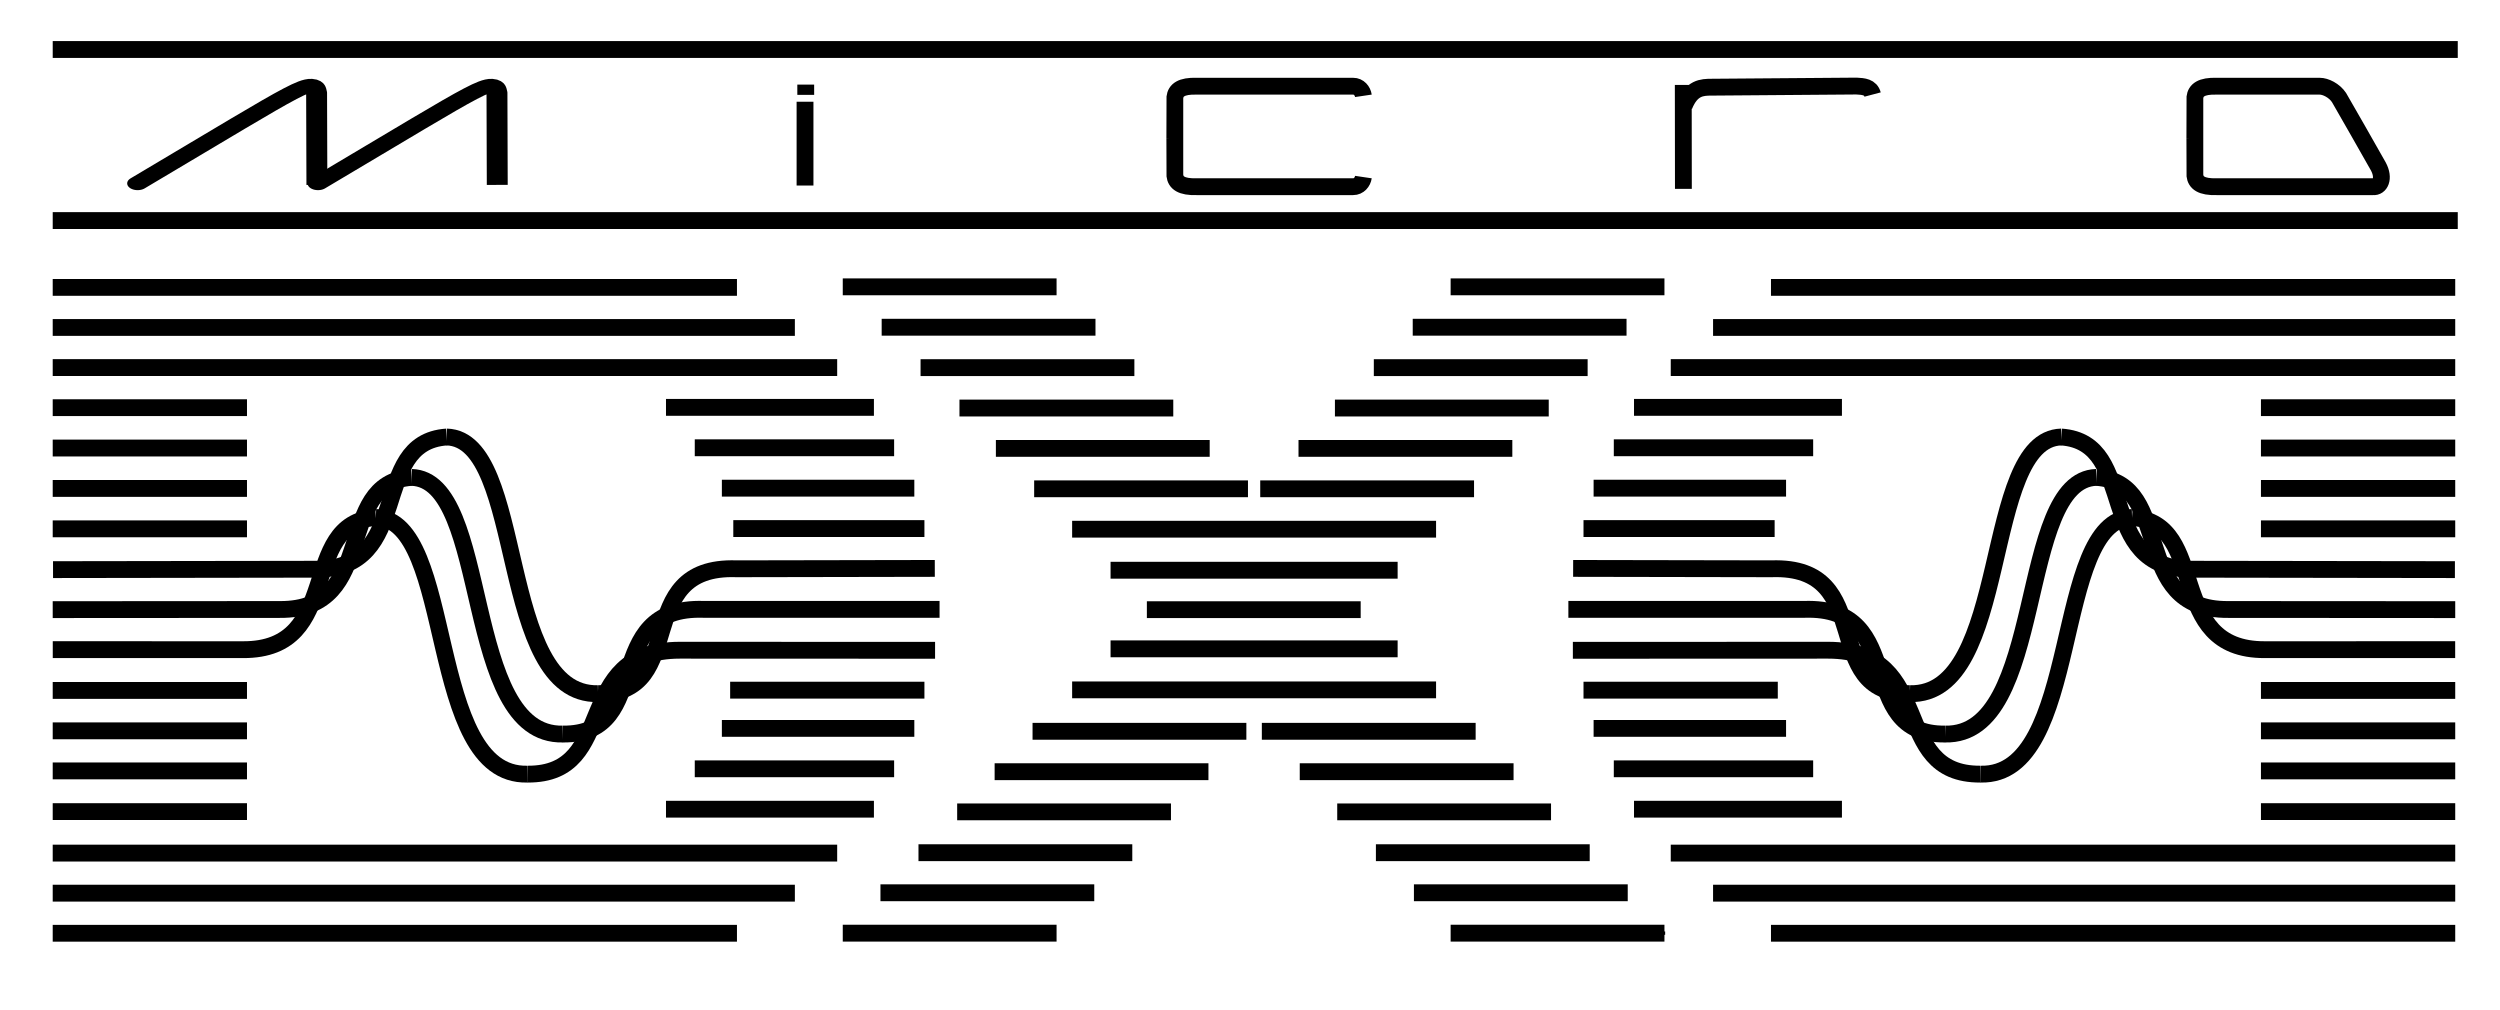 <?xml version="1.0" encoding="UTF-8" standalone="no"?>
<!-- Created with Inkscape (http://www.inkscape.org/) -->

<svg
   xmlns:dc="http://purl.org/dc/elements/1.1/"
   xmlns:cc="http://creativecommons.org/ns#"
   xmlns:rdf="http://www.w3.org/1999/02/22-rdf-syntax-ns#"
   xmlns:svg="http://www.w3.org/2000/svg"
   xmlns="http://www.w3.org/2000/svg"
   xmlns:sodipodi="http://sodipodi.sourceforge.net/DTD/sodipodi-0.dtd"
   xmlns:inkscape="http://www.inkscape.org/namespaces/inkscape"
   width="297mm"
   height="120mm"
   viewBox="0 0 297 120"
   version="1.1"
   id="svg8"
   sodipodi:docname="MicroDexed logo 2mm.svg"
   inkscape:version="0.92.4 (5da689c313, 2019-01-14)">
  <defs
     id="defs2" />
  <sodipodi:namedview
     id="base"
     pagecolor="#ffffff"
     bordercolor="#666666"
     borderopacity="1.0"
     inkscape:pageopacity="0.0"
     inkscape:pageshadow="2"
     inkscape:zoom="0.5"
     inkscape:cx="744.81626"
     inkscape:cy="-47.989683"
     inkscape:document-units="mm"
     inkscape:current-layer="layer1"
     showgrid="false"
     inkscape:window-width="1280"
     inkscape:window-height="962"
     inkscape:window-x="-8"
     inkscape:window-y="-8"
     inkscape:window-maximized="1" />
  <g
     inkscape:label="Calque 1"
     inkscape:groupmode="layer"
     id="layer1"
     transform="translate(0,-177)">
    <path
       style="fill:none;stroke:#000000;stroke-width:2;stroke-linecap:butt;stroke-linejoin:round;stroke-opacity:1;stroke-miterlimit:4;stroke-dasharray:none"
       d="m 6.262,225.429 c 23.08,0 23.08,0 23.08,0"
       id="path3743-2-6"
       inkscape:connector-curvature="0" />
    <path
       style="fill:none;stroke:#000000;stroke-width:2;stroke-linecap:butt;stroke-linejoin:round;stroke-opacity:1;stroke-miterlimit:4;stroke-dasharray:none"
       d="m 6.262,230.228 c 23.08,0 23.08,0 23.08,0"
       id="path3743-52"
       inkscape:connector-curvature="0" />
    <path
       style="fill:none;stroke:#000000;stroke-width:2;stroke-linecap:butt;stroke-linejoin:round;stroke-opacity:1;stroke-miterlimit:4;stroke-dasharray:none"
       d="m 6.262,235.027 c 23.08,0 23.08,0 23.08,0"
       id="path3743-2-0"
       inkscape:connector-curvature="0" />
    <path
       style="fill:none;stroke:#000000;stroke-width:2;stroke-linecap:butt;stroke-linejoin:round;stroke-opacity:1;stroke-miterlimit:4;stroke-dasharray:none"
       d="m 6.262,239.826 c 23.08,0 23.08,0 23.08,0"
       id="path3743-1"
       inkscape:connector-curvature="0" />
    <path
       style="fill:none;stroke:#000000;stroke-width:2;stroke-linecap:butt;stroke-linejoin:round;stroke-opacity:1;stroke-miterlimit:4;stroke-dasharray:none"
       d="m 6.3,244.672 31.143,-0.047 c 11.875,0.084 6.259,-15.065 15.625,-15.708"
       id="path3743-2-06"
       inkscape:connector-curvature="0"
       sodipodi:nodetypes="ccc" />
    <path
       style="fill:none;stroke:#000000;stroke-width:2;stroke-linecap:butt;stroke-linejoin:round;stroke-opacity:1;stroke-miterlimit:4;stroke-dasharray:none"
       d="m 6.262,249.424 26.97,-0.017 c 11.908,0.101 6.292,-15.048 15.658,-15.692"
       id="path3743-5-0"
       inkscape:connector-curvature="0"
       sodipodi:nodetypes="ccc" />
    <path
       style="fill:none;stroke:#000000;stroke-width:2;stroke-linecap:butt;stroke-linejoin:round;stroke-opacity:1;stroke-miterlimit:4;stroke-dasharray:none"
       d="m 6.268,254.176 22.568,0.005 c 12.07,0.089 6.455,-15.059 15.821,-15.703"
       id="path3743-2-6-0"
       inkscape:connector-curvature="0"
       sodipodi:nodetypes="ccc" />
    <path
       style="fill:none;stroke:#000000;stroke-width:2;stroke-linecap:butt;stroke-linejoin:round;stroke-opacity:1;stroke-miterlimit:4;stroke-dasharray:none"
       d="m 6.262,259.022 c 23.08,0 23.08,0 23.08,0"
       id="path3743-52-8"
       inkscape:connector-curvature="0" />
    <path
       style="fill:none;stroke:#000000;stroke-width:2;stroke-linecap:butt;stroke-linejoin:round;stroke-opacity:1;stroke-miterlimit:4;stroke-dasharray:none"
       d="m 6.262,263.821 c 23.08,0 23.08,0 23.08,0"
       id="path3743-2-0-6"
       inkscape:connector-curvature="0" />
    <path
       style="fill:none;stroke:#000000;stroke-width:2;stroke-linecap:butt;stroke-linejoin:round;stroke-opacity:1;stroke-miterlimit:4;stroke-dasharray:none"
       d="m 6.262,273.419 c 23.08,0 23.08,0 23.08,0"
       id="path3743-2-8"
       inkscape:connector-curvature="0" />
    <path
       style="fill:none;stroke:#000000;stroke-width:2;stroke-linecap:butt;stroke-linejoin:round;stroke-opacity:1;stroke-miterlimit:4;stroke-dasharray:none"
       d="m 79.12,225.397 c 24.702,0 24.702,0 24.702,0"
       id="path3743-2-6-02"
       inkscape:connector-curvature="0" />
    <path
       style="fill:none;stroke:#000000;stroke-width:2;stroke-linecap:butt;stroke-linejoin:round;stroke-opacity:1;stroke-miterlimit:4;stroke-dasharray:none"
       d="m 82.538,230.196 c 23.684,0 23.684,0 23.684,0"
       id="path3743-52-88"
       inkscape:connector-curvature="0" />
    <path
       style="fill:none;stroke:#000000;stroke-width:2;stroke-linecap:butt;stroke-linejoin:round;stroke-opacity:1;stroke-miterlimit:4;stroke-dasharray:none"
       d="m 85.758,234.995 c 22.864,0 22.864,0 22.864,0"
       id="path3743-2-0-3"
       inkscape:connector-curvature="0" />
    <path
       style="fill:none;stroke:#000000;stroke-width:2;stroke-linecap:butt;stroke-linejoin:round;stroke-opacity:1;stroke-miterlimit:4;stroke-dasharray:none"
       d="m 87.115,239.794 c 22.706,0 22.706,0 22.706,0"
       id="path3743-1-5"
       inkscape:connector-curvature="0" />
    <path
       style="fill:none;stroke:#000000;stroke-width:2;stroke-linecap:butt;stroke-linejoin:round;stroke-opacity:1;stroke-miterlimit:4;stroke-dasharray:none"
       d="m 86.741,258.99 c 23.08,0 23.08,0 23.08,0"
       id="path3743-52-8-5"
       inkscape:connector-curvature="0" />
    <path
       style="fill:none;stroke:#000000;stroke-width:2;stroke-linecap:butt;stroke-linejoin:round;stroke-opacity:1;stroke-miterlimit:4;stroke-dasharray:none"
       d="m 100.12,211.075 c 25.401,0 25.401,0 25.401,0"
       id="path3743-8"
       inkscape:connector-curvature="0" />
    <path
       style="fill:none;stroke:#000000;stroke-width:2;stroke-linecap:butt;stroke-linejoin:round;stroke-opacity:1;stroke-miterlimit:4;stroke-dasharray:none"
       d="m 104.742,215.874 c 25.401,0 25.401,0 25.401,0"
       id="path3743-2-63"
       inkscape:connector-curvature="0" />
    <path
       style="fill:none;stroke:#000000;stroke-width:2;stroke-linecap:butt;stroke-linejoin:round;stroke-opacity:1;stroke-miterlimit:4;stroke-dasharray:none"
       d="m 109.363,220.673 c 25.401,0 25.401,0 25.401,0"
       id="path3743-5-9"
       inkscape:connector-curvature="0" />
    <path
       style="fill:none;stroke:#000000;stroke-width:2;stroke-linecap:butt;stroke-linejoin:round;stroke-opacity:1;stroke-miterlimit:4;stroke-dasharray:none"
       d="m 113.984,225.472 c 25.401,0 25.401,0 25.401,0"
       id="path3743-2-6-7"
       inkscape:connector-curvature="0" />
    <path
       style="fill:none;stroke:#000000;stroke-width:2;stroke-linecap:butt;stroke-linejoin:round;stroke-opacity:1;stroke-miterlimit:4;stroke-dasharray:none"
       d="m 118.311,230.271 c 25.401,0 25.401,0 25.401,0"
       id="path3743-52-5"
       inkscape:connector-curvature="0" />
    <path
       style="fill:none;stroke:#000000;stroke-width:2;stroke-linecap:butt;stroke-linejoin:round;stroke-opacity:1;stroke-miterlimit:4;stroke-dasharray:none"
       d="m 122.858,235.07 c 25.401,0 25.401,0 25.401,0"
       id="path3743-2-0-9"
       inkscape:connector-curvature="0" />
    <path
       style="fill:none;stroke:#000000;stroke-width:2;stroke-linecap:butt;stroke-linejoin:round;stroke-opacity:1;stroke-miterlimit:4;stroke-dasharray:none"
       d="m 131.935,244.742 c 34.104,0 34.104,0 34.104,0"
       id="path3743-2-06-5"
       inkscape:connector-curvature="0" />
    <path
       style="fill:none;stroke:#000000;stroke-width:2;stroke-linecap:butt;stroke-linejoin:round;stroke-opacity:1;stroke-miterlimit:4;stroke-dasharray:none"
       d="m 136.248,249.43 c 25.401,0 25.401,0 25.401,0"
       id="path3743-5-0-2"
       inkscape:connector-curvature="0" />
    <path
       style="fill:none;stroke:#000000;stroke-width:2;stroke-linecap:butt;stroke-linejoin:round;stroke-opacity:1;stroke-miterlimit:4;stroke-dasharray:none"
       d="m 197.736,287.859 c -25.401,0 -25.401,0 -25.401,0"
       id="path3743-8-3"
       inkscape:connector-curvature="0" />
    <path
       style="fill:none;stroke:#000000;stroke-width:2;stroke-linecap:butt;stroke-linejoin:round;stroke-opacity:1;stroke-miterlimit:4;stroke-dasharray:none"
       d="m 193.375,283.06 c -25.401,0 -25.401,0 -25.401,0"
       id="path3743-2-63-1"
       inkscape:connector-curvature="0" />
    <path
       style="fill:none;stroke:#000000;stroke-width:2;stroke-linecap:butt;stroke-linejoin:round;stroke-opacity:1;stroke-miterlimit:4;stroke-dasharray:none"
       d="m 188.858,278.3 c -25.401,0 -25.401,0 -25.401,0"
       id="path3743-5-9-2"
       inkscape:connector-curvature="0" />
    <path
       style="fill:none;stroke:#000000;stroke-width:2;stroke-linecap:butt;stroke-linejoin:round;stroke-opacity:1;stroke-miterlimit:4;stroke-dasharray:none"
       d="m 184.263,273.449 c -25.401,0 -25.401,0 -25.401,0"
       id="path3743-2-6-7-2"
       inkscape:connector-curvature="0" />
    <path
       style="fill:none;stroke:#000000;stroke-width:2;stroke-linecap:butt;stroke-linejoin:round;stroke-opacity:1;stroke-miterlimit:4;stroke-dasharray:none"
       d="m 179.811,268.676 c -25.401,0 -25.401,0 -25.401,0"
       id="path3743-52-5-9"
       inkscape:connector-curvature="0" />
    <path
       style="fill:none;stroke:#000000;stroke-width:2;stroke-linecap:butt;stroke-linejoin:round;stroke-opacity:1;stroke-miterlimit:4;stroke-dasharray:none"
       d="m 175.307,263.877 c -25.401,0 -25.401,0 -25.401,0"
       id="path3743-2-0-9-4"
       inkscape:connector-curvature="0" />
    <path
       inkscape:connector-curvature="0"
       id="path80"
       d="m 6.263,203.202 c 285.719,0 285.719,0 285.719,0"
       style="fill:none;stroke:#000000;stroke-width:2;stroke-linecap:butt;stroke-linejoin:round;stroke-opacity:1;stroke-miterlimit:4;stroke-dasharray:none" />
    <path
       style="fill:none;stroke:#000000;stroke-width:2;stroke-linecap:butt;stroke-linejoin:round;stroke-opacity:1;stroke-miterlimit:4;stroke-dasharray:none"
       d="m 199.987,199.435 -0.015,-12.346 v 0"
       id="path363"
       inkscape:connector-curvature="0"
       sodipodi:nodetypes="ccc" />
    <path
       style="fill:none;stroke:#000000;stroke-width:2;stroke-linecap:butt;stroke-linejoin:round;stroke-opacity:1;stroke-miterlimit:4;stroke-dasharray:none"
       d="m 200.079,189.574 c 0.875,-2.157 2.085,-2.218 3.304,-2.217 l 17.161,-0.134 v 0 c 0.843,0.045 1.679,0.101 1.919,1.008"
       id="path365"
       inkscape:connector-curvature="0"
       sodipodi:nodetypes="ccccc" />
    <path
       style="fill:none;stroke:#000000;stroke-width:2;stroke-linecap:butt;stroke-linejoin:round;stroke-opacity:1;stroke-miterlimit:4;stroke-dasharray:none"
       d="m 6.263,182.882 c 285.719,0 285.719,0 285.719,0"
       id="path373"
       inkscape:connector-curvature="0" />
    <g
       id="g2556"
       transform="translate(0.529)"
       style="stroke-linejoin:round;stroke-width:2;stroke-miterlimit:4;stroke-dasharray:none">
      <path
         sodipodi:nodetypes="cc"
         inkscape:connector-curvature="0"
         id="path4317-1-2"
         d="m 70.517,259.406 c -12.059,0.297 -8.465,-30.224 -17.978,-30.49"
         style="fill:none;stroke:#000000;stroke-width:2;stroke-linecap:butt;stroke-linejoin:round;stroke-opacity:1;stroke-miterlimit:4;stroke-dasharray:none" />
      <path
         style="fill:none;stroke:#000000;stroke-width:2;stroke-linecap:butt;stroke-linejoin:round;stroke-opacity:1;stroke-miterlimit:4;stroke-dasharray:none"
         d="m 70.517,259.406 c 11.032,0.109 3.698,-15.283 16.459,-14.835 l 23.549,-0.044"
         id="path2529"
         inkscape:connector-curvature="0"
         sodipodi:nodetypes="ccc" />
    </g>
    <g
       id="g2564"
       transform="translate(-3.649,4.799)"
       style="stroke-linejoin:round;stroke-width:2;stroke-miterlimit:4;stroke-dasharray:none">
      <path
         style="fill:none;stroke:#000000;stroke-width:2;stroke-linecap:butt;stroke-linejoin:round;stroke-opacity:1;stroke-miterlimit:4;stroke-dasharray:none"
         d="m 70.517,259.406 c -12.059,0.297 -8.465,-30.224 -17.978,-30.49"
         id="path2558"
         inkscape:connector-curvature="0"
         sodipodi:nodetypes="cc" />
      <path
         sodipodi:nodetypes="ccc"
         inkscape:connector-curvature="0"
         id="path2560"
         d="m 70.517,259.406 c 11.032,0.109 4.161,-15.25 16.756,-14.812 l 27.996,-0.001"
         style="fill:none;stroke:#000000;stroke-width:2;stroke-linecap:butt;stroke-linejoin:round;stroke-opacity:1;stroke-miterlimit:4;stroke-dasharray:none" />
    </g>
    <g
       transform="translate(-7.882,9.561)"
       id="g2572"
       style="stroke-linejoin:round;stroke-width:2;stroke-miterlimit:4;stroke-dasharray:none">
      <path
         sodipodi:nodetypes="cc"
         inkscape:connector-curvature="0"
         id="path2566"
         d="m 70.517,259.406 c -12.059,0.297 -8.465,-30.224 -17.978,-30.49"
         style="fill:none;stroke:#000000;stroke-width:2;stroke-linecap:butt;stroke-linejoin:round;stroke-opacity:1;stroke-miterlimit:4;stroke-dasharray:none" />
      <path
         style="fill:none;stroke:#000000;stroke-width:2;stroke-linecap:butt;stroke-linejoin:round;stroke-opacity:1;stroke-miterlimit:4;stroke-dasharray:none"
         d="m 70.517,259.406 c 11.032,0.109 5.12,-14.721 18.138,-14.722 l 30.314,0.012"
         id="path2568"
         inkscape:connector-curvature="0"
         sodipodi:nodetypes="ccc" />
    </g>
    <path
       inkscape:connector-curvature="0"
       id="path263"
       d="M 6.262,211.142 H 87.551"
       style="fill:none;stroke:#000000;stroke-width:2;stroke-linecap:butt;stroke-linejoin:round;stroke-opacity:1;stroke-miterlimit:4;stroke-dasharray:none"
       sodipodi:nodetypes="cc" />
    <g
       id="g274"
       transform="matrix(2.317,0,0,1.501,-25.695,-148.91)"
       style="stroke-linejoin:round;stroke-width:1.072;stroke-miterlimit:4;stroke-dasharray:none">
      <path
         sodipodi:nodetypes="cccc"
         inkscape:connector-curvature="0"
         id="path334"
         d="m 18.22,231.574 c -0.175,0.163 0,0 0,0 8.674,-7.946 8.943,-8.424 9.103,-7.104 0.005,2.383 0.01,4.91 0.015,7.293"
         style="fill:none;stroke:#000000;stroke-width:1.072;stroke-linecap:butt;stroke-linejoin:round;stroke-opacity:1;stroke-miterlimit:4;stroke-dasharray:none" />
    </g>
    <path
       sodipodi:nodetypes="ccc"
       inkscape:connector-curvature="0"
       id="path297"
       d="m 95.721,187.052 v 0 l 0.002,1.219"
       style="fill:none;stroke:#000000;stroke-width:2;stroke-linecap:butt;stroke-linejoin:round;stroke-opacity:1;stroke-miterlimit:4;stroke-dasharray:none"
       inkscape:transform-center-x="-0.18547473"
       inkscape:transform-center-y="-0.09408752" />
    <g
       transform="matrix(2.317,0,0,1.501,-4.268,-148.91)"
       id="g305"
       style="stroke-linejoin:round;stroke-width:1.072;stroke-miterlimit:4;stroke-dasharray:none">
      <path
         style="fill:none;stroke:#000000;stroke-width:1.072;stroke-linecap:butt;stroke-linejoin:round;stroke-opacity:1;stroke-miterlimit:4;stroke-dasharray:none"
         d="m 18.22,231.574 c -0.175,0.163 0,0 0,0 8.674,-7.946 8.943,-8.424 9.103,-7.104 0.005,2.383 0.01,4.91 0.015,7.293"
         id="path303"
         inkscape:connector-curvature="0"
         sodipodi:nodetypes="cccc" />
    </g>
    <path
       inkscape:transform-center-y="-0.76851075"
       inkscape:transform-center-x="-0.027608918"
       style="fill:none;stroke:#000000;stroke-width:2;stroke-linecap:butt;stroke-linejoin:round;stroke-opacity:1;stroke-miterlimit:4;stroke-dasharray:none"
       d="m 95.637,189.088 v 0 l 3.47e-4,9.956"
       id="path307"
       inkscape:connector-curvature="0"
       sodipodi:nodetypes="ccc" />
    <path
       inkscape:connector-curvature="0"
       id="path311"
       d="m 161.972,198.037 c -0.086,0.582 -0.539,1.146 -1.221,1.141 l -18.599,9.2e-4 c -1.812,0.052 -2.479,-0.473 -2.576,-1.329 -0.006,-0.051 -0.008,-4.428 -0.008,-4.428 m 0,0 c 0,0 0.002,-4.801 0.008,-4.852 0.097,-0.856 0.764,-1.382 2.576,-1.329 l 18.599,9.2e-4 c 0.682,-0.005 1.135,0.559 1.221,1.141"
       style="fill:none;stroke:#000000;stroke-width:2;stroke-linecap:butt;stroke-linejoin:round;stroke-opacity:1;stroke-miterlimit:4;stroke-dasharray:none"
       sodipodi:nodetypes="cccsccsccc" />
    <path
       sodipodi:nodetypes="cscccsccsc"
       style="fill:none;stroke:#000000;stroke-width:2;stroke-linecap:butt;stroke-linejoin:round;stroke-opacity:1;stroke-miterlimit:4;stroke-dasharray:none"
       d="m 260.748,193.422 c 0,0 0.002,-4.801 0.008,-4.852 0.097,-0.856 0.764,-1.382 2.576,-1.329 l 12.249,9.2e-4 c 0.682,-0.005 1.737,0.5 2.297,1.351 0.123,0.188 4.357,7.612 4.658,8.164 0.795,1.459 0.191,2.511 -0.604,2.421 l -18.599,9.2e-4 c -1.812,0.052 -2.479,-0.473 -2.576,-1.329 -0.006,-0.051 -0.008,-4.428 -0.008,-4.428"
       id="path319"
       inkscape:connector-curvature="0" />
    <path
       sodipodi:nodetypes="cc"
       style="fill:none;stroke:#000000;stroke-width:2;stroke-linecap:butt;stroke-linejoin:round;stroke-opacity:1;stroke-miterlimit:4;stroke-dasharray:none"
       d="M 6.262,215.904 H 94.43"
       id="path1022"
       inkscape:connector-curvature="0" />
    <path
       inkscape:connector-curvature="0"
       id="path1024"
       d="M 6.262,220.667 H 99.457"
       style="fill:none;stroke:#000000;stroke-width:2;stroke-linecap:butt;stroke-linejoin:round;stroke-opacity:1;stroke-miterlimit:4;stroke-dasharray:none"
       sodipodi:nodetypes="cc" />
    <path
       sodipodi:nodetypes="cc"
       style="fill:none;stroke:#000000;stroke-width:2;stroke-linecap:butt;stroke-linejoin:round;stroke-opacity:1;stroke-miterlimit:4;stroke-dasharray:none"
       d="M 6.262,287.871 H 87.551"
       id="path1042"
       inkscape:connector-curvature="0" />
    <path
       inkscape:connector-curvature="0"
       id="path1044"
       d="M 6.262,283.109 H 94.43"
       style="fill:none;stroke:#000000;stroke-width:2;stroke-linecap:butt;stroke-linejoin:round;stroke-opacity:1;stroke-miterlimit:4;stroke-dasharray:none"
       sodipodi:nodetypes="cc" />
    <path
       sodipodi:nodetypes="cc"
       style="fill:none;stroke:#000000;stroke-width:2;stroke-linecap:butt;stroke-linejoin:round;stroke-opacity:1;stroke-miterlimit:4;stroke-dasharray:none"
       d="M 6.262,278.346 H 99.457"
       id="path1046"
       inkscape:connector-curvature="0" />
    <path
       inkscape:connector-curvature="0"
       id="path1048"
       d="m 100.12,287.859 c 25.401,0 25.401,0 25.401,0"
       style="fill:none;stroke:#000000;stroke-width:2;stroke-linecap:butt;stroke-linejoin:round;stroke-opacity:1;stroke-miterlimit:4;stroke-dasharray:none" />
    <path
       inkscape:connector-curvature="0"
       id="path1050"
       d="m 197.736,211.075 c -25.401,0 -25.401,0 -25.401,0"
       style="fill:none;stroke:#000000;stroke-width:2;stroke-linecap:butt;stroke-linejoin:round;stroke-opacity:1;stroke-miterlimit:4;stroke-dasharray:none" />
    <path
       inkscape:connector-curvature="0"
       id="path1092"
       d="m 193.233,215.874 c -25.401,0 -25.401,0 -25.401,0"
       style="fill:none;stroke:#000000;stroke-width:2;stroke-linecap:butt;stroke-linejoin:round;stroke-opacity:1;stroke-miterlimit:4;stroke-dasharray:none" />
    <path
       inkscape:connector-curvature="0"
       id="path1094"
       d="m 188.611,220.673 c -25.401,0 -25.401,0 -25.401,0"
       style="fill:none;stroke:#000000;stroke-width:2;stroke-linecap:butt;stroke-linejoin:round;stroke-opacity:1;stroke-miterlimit:4;stroke-dasharray:none" />
    <path
       inkscape:connector-curvature="0"
       id="path1096"
       d="m 183.99,225.472 c -25.401,0 -25.401,0 -25.401,0"
       style="fill:none;stroke:#000000;stroke-width:2;stroke-linecap:butt;stroke-linejoin:round;stroke-opacity:1;stroke-miterlimit:4;stroke-dasharray:none" />
    <path
       inkscape:connector-curvature="0"
       id="path1098"
       d="m 179.664,230.271 c -25.401,0 -25.401,0 -25.401,0"
       style="fill:none;stroke:#000000;stroke-width:2;stroke-linecap:butt;stroke-linejoin:round;stroke-opacity:1;stroke-miterlimit:4;stroke-dasharray:none" />
    <path
       inkscape:connector-curvature="0"
       id="path1100"
       d="m 175.116,235.07 c -25.401,0 -25.401,0 -25.401,0"
       style="fill:none;stroke:#000000;stroke-width:2;stroke-linecap:butt;stroke-linejoin:round;stroke-opacity:1;stroke-miterlimit:4;stroke-dasharray:none" />
    <path
       inkscape:connector-curvature="0"
       id="path1102"
       d="m 170.605,239.869 c -43.236,0 -43.236,0 -43.236,0"
       style="fill:none;stroke:#000000;stroke-width:2;stroke-linecap:butt;stroke-linejoin:round;stroke-opacity:1;stroke-miterlimit:4;stroke-dasharray:none" />
    <path
       inkscape:connector-curvature="0"
       id="path1110"
       d="m 104.598,283.06 c 25.401,0 25.401,0 25.401,0"
       style="fill:none;stroke:#000000;stroke-width:2;stroke-linecap:butt;stroke-linejoin:round;stroke-opacity:1;stroke-miterlimit:4;stroke-dasharray:none" />
    <path
       inkscape:connector-curvature="0"
       id="path1112"
       d="m 109.115,278.3 c 25.401,0 25.401,0 25.401,0"
       style="fill:none;stroke:#000000;stroke-width:2;stroke-linecap:butt;stroke-linejoin:round;stroke-opacity:1;stroke-miterlimit:4;stroke-dasharray:none" />
    <path
       inkscape:connector-curvature="0"
       id="path1114"
       d="m 113.711,273.449 c 25.401,0 25.401,0 25.401,0"
       style="fill:none;stroke:#000000;stroke-width:2;stroke-linecap:butt;stroke-linejoin:round;stroke-opacity:1;stroke-miterlimit:4;stroke-dasharray:none" />
    <path
       inkscape:connector-curvature="0"
       id="path1116"
       d="m 118.162,268.676 c 25.401,0 25.401,0 25.401,0"
       style="fill:none;stroke:#000000;stroke-width:2;stroke-linecap:butt;stroke-linejoin:round;stroke-opacity:1;stroke-miterlimit:4;stroke-dasharray:none" />
    <path
       inkscape:connector-curvature="0"
       id="path1118"
       d="m 122.667,263.877 c 25.401,0 25.401,0 25.401,0"
       style="fill:none;stroke:#000000;stroke-width:2;stroke-linecap:butt;stroke-linejoin:round;stroke-opacity:1;stroke-miterlimit:4;stroke-dasharray:none" />
    <path
       inkscape:connector-curvature="0"
       id="path1160"
       d="m 131.935,254.082 c 34.104,0 34.104,0 34.104,0"
       style="fill:none;stroke:#000000;stroke-width:2;stroke-linecap:butt;stroke-linejoin:round;stroke-opacity:1;stroke-miterlimit:4;stroke-dasharray:none" />
    <path
       style="fill:none;stroke:#000000;stroke-width:2;stroke-linecap:butt;stroke-linejoin:round;stroke-opacity:1;stroke-miterlimit:4;stroke-dasharray:none"
       d="m 170.605,258.955 c -43.236,0 -43.236,0 -43.236,0"
       id="path1166"
       inkscape:connector-curvature="0" />
    <path
       inkscape:connector-curvature="0"
       id="path1105"
       d="m 6.262,268.584 c 23.08,0 23.08,0 23.08,0"
       style="fill:none;stroke:#000000;stroke-width:2;stroke-linecap:butt;stroke-linejoin:round;stroke-opacity:1;stroke-miterlimit:4;stroke-dasharray:none" />
    <path
       inkscape:connector-curvature="0"
       id="path1107"
       d="m 79.12,273.132 c 24.702,0 24.702,0 24.702,0"
       style="fill:none;stroke:#000000;stroke-width:2;stroke-linecap:butt;stroke-linejoin:round;stroke-opacity:1;stroke-miterlimit:4;stroke-dasharray:none" />
    <path
       inkscape:connector-curvature="0"
       id="path1109"
       d="m 82.538,268.333 c 23.684,0 23.684,0 23.684,0"
       style="fill:none;stroke:#000000;stroke-width:2;stroke-linecap:butt;stroke-linejoin:round;stroke-opacity:1;stroke-miterlimit:4;stroke-dasharray:none" />
    <path
       inkscape:connector-curvature="0"
       id="path1111"
       d="m 85.758,263.534 c 22.864,0 22.864,0 22.864,0"
       style="fill:none;stroke:#000000;stroke-width:2;stroke-linecap:butt;stroke-linejoin:round;stroke-opacity:1;stroke-miterlimit:4;stroke-dasharray:none" />
    <path
       inkscape:connector-curvature="0"
       id="path1158"
       d="m 291.681,225.429 c -23.08,0 -23.08,0 -23.08,0"
       style="fill:none;stroke:#000000;stroke-width:2;stroke-linecap:butt;stroke-linejoin:round;stroke-opacity:1;stroke-miterlimit:4;stroke-dasharray:none" />
    <path
       inkscape:connector-curvature="0"
       id="path1161"
       d="m 291.681,230.228 c -23.08,0 -23.08,0 -23.08,0"
       style="fill:none;stroke:#000000;stroke-width:2;stroke-linecap:butt;stroke-linejoin:round;stroke-opacity:1;stroke-miterlimit:4;stroke-dasharray:none" />
    <path
       inkscape:connector-curvature="0"
       id="path1163"
       d="m 291.681,235.027 c -23.08,0 -23.08,0 -23.08,0"
       style="fill:none;stroke:#000000;stroke-width:2;stroke-linecap:butt;stroke-linejoin:round;stroke-opacity:1;stroke-miterlimit:4;stroke-dasharray:none" />
    <path
       inkscape:connector-curvature="0"
       id="path1165"
       d="m 291.681,239.826 c -23.08,0 -23.08,0 -23.08,0"
       style="fill:none;stroke:#000000;stroke-width:2;stroke-linecap:butt;stroke-linejoin:round;stroke-opacity:1;stroke-miterlimit:4;stroke-dasharray:none" />
    <path
       sodipodi:nodetypes="ccc"
       inkscape:connector-curvature="0"
       id="path1167"
       d="m 291.643,244.672 -31.143,-0.047 c -11.875,0.084 -6.259,-15.065 -15.625,-15.708"
       style="fill:none;stroke:#000000;stroke-width:2;stroke-linecap:butt;stroke-linejoin:round;stroke-opacity:1;stroke-miterlimit:4;stroke-dasharray:none" />
    <path
       sodipodi:nodetypes="ccc"
       inkscape:connector-curvature="0"
       id="path1169"
       d="m 291.681,249.424 -26.97,-0.017 c -11.908,0.101 -6.293,-15.048 -15.658,-15.692"
       style="fill:none;stroke:#000000;stroke-width:2;stroke-linecap:butt;stroke-linejoin:round;stroke-opacity:1;stroke-miterlimit:4;stroke-dasharray:none" />
    <path
       sodipodi:nodetypes="ccc"
       inkscape:connector-curvature="0"
       id="path1171"
       d="m 291.675,254.176 -22.568,0.005 c -12.071,0.089 -6.455,-15.059 -15.821,-15.703"
       style="fill:none;stroke:#000000;stroke-width:2;stroke-linecap:butt;stroke-linejoin:round;stroke-opacity:1;stroke-miterlimit:4;stroke-dasharray:none" />
    <path
       inkscape:connector-curvature="0"
       id="path1173"
       d="m 291.681,259.022 c -23.08,0 -23.08,0 -23.08,0"
       style="fill:none;stroke:#000000;stroke-width:2;stroke-linecap:butt;stroke-linejoin:round;stroke-opacity:1;stroke-miterlimit:4;stroke-dasharray:none" />
    <path
       inkscape:connector-curvature="0"
       id="path1175"
       d="m 291.681,263.821 c -23.08,0 -23.08,0 -23.08,0"
       style="fill:none;stroke:#000000;stroke-width:2;stroke-linecap:butt;stroke-linejoin:round;stroke-opacity:1;stroke-miterlimit:4;stroke-dasharray:none" />
    <path
       inkscape:connector-curvature="0"
       id="path1177"
       d="m 291.681,273.419 c -23.08,0 -23.08,0 -23.08,0"
       style="fill:none;stroke:#000000;stroke-width:2;stroke-linecap:butt;stroke-linejoin:round;stroke-opacity:1;stroke-miterlimit:4;stroke-dasharray:none" />
    <path
       inkscape:connector-curvature="0"
       id="path1179"
       d="m 218.822,225.397 c -24.702,0 -24.702,0 -24.702,0"
       style="fill:none;stroke:#000000;stroke-width:2;stroke-linecap:butt;stroke-linejoin:round;stroke-opacity:1;stroke-miterlimit:4;stroke-dasharray:none" />
    <path
       inkscape:connector-curvature="0"
       id="path1181"
       d="m 215.404,230.196 c -23.684,0 -23.684,0 -23.684,0"
       style="fill:none;stroke:#000000;stroke-width:2;stroke-linecap:butt;stroke-linejoin:round;stroke-opacity:1;stroke-miterlimit:4;stroke-dasharray:none" />
    <path
       inkscape:connector-curvature="0"
       id="path1183"
       d="m 212.184,234.995 c -22.864,0 -22.864,0 -22.864,0"
       style="fill:none;stroke:#000000;stroke-width:2;stroke-linecap:butt;stroke-linejoin:round;stroke-opacity:1;stroke-miterlimit:4;stroke-dasharray:none" />
    <path
       inkscape:connector-curvature="0"
       id="path1185"
       d="m 210.827,239.794 c -22.706,0 -22.706,0 -22.706,0"
       style="fill:none;stroke:#000000;stroke-width:2;stroke-linecap:butt;stroke-linejoin:round;stroke-opacity:1;stroke-miterlimit:4;stroke-dasharray:none" />
    <path
       inkscape:connector-curvature="0"
       id="path1187"
       d="m 211.202,258.99 c -23.081,0 -23.081,0 -23.081,0"
       style="fill:none;stroke:#000000;stroke-width:2;stroke-linecap:butt;stroke-linejoin:round;stroke-opacity:1;stroke-miterlimit:4;stroke-dasharray:none" />
    <g
       transform="matrix(-1,0,0,1,297.414,0)"
       id="g1193"
       style="stroke-linejoin:round;stroke-width:2;stroke-miterlimit:4;stroke-dasharray:none">
      <path
         style="fill:none;stroke:#000000;stroke-width:2;stroke-linecap:butt;stroke-linejoin:round;stroke-opacity:1;stroke-miterlimit:4;stroke-dasharray:none"
         d="m 70.517,259.406 c -12.059,0.297 -8.465,-30.224 -17.978,-30.49"
         id="path1189"
         inkscape:connector-curvature="0"
         sodipodi:nodetypes="cc" />
      <path
         sodipodi:nodetypes="ccc"
         inkscape:connector-curvature="0"
         id="path1191"
         d="m 70.517,259.406 c 11.032,0.109 3.698,-15.283 16.459,-14.835 l 23.549,-0.044"
         style="fill:none;stroke:#000000;stroke-width:2;stroke-linecap:butt;stroke-linejoin:round;stroke-opacity:1;stroke-miterlimit:4;stroke-dasharray:none" />
    </g>
    <g
       transform="matrix(-1,0,0,1,301.591,4.799)"
       id="g1199"
       style="stroke-linejoin:round;stroke-width:2;stroke-miterlimit:4;stroke-dasharray:none">
      <path
         sodipodi:nodetypes="cc"
         inkscape:connector-curvature="0"
         id="path1195"
         d="m 70.517,259.406 c -12.059,0.297 -8.465,-30.224 -17.978,-30.49"
         style="fill:none;stroke:#000000;stroke-width:2;stroke-linecap:butt;stroke-linejoin:round;stroke-opacity:1;stroke-miterlimit:4;stroke-dasharray:none" />
      <path
         style="fill:none;stroke:#000000;stroke-width:2;stroke-linecap:butt;stroke-linejoin:round;stroke-opacity:1;stroke-miterlimit:4;stroke-dasharray:none"
         d="m 70.517,259.406 c 11.032,0.109 4.161,-15.25 16.756,-14.812 l 27.996,-0.001"
         id="path1197"
         inkscape:connector-curvature="0"
         sodipodi:nodetypes="ccc" />
    </g>
    <g
       id="g1205"
       transform="matrix(-1,0,0,1,305.825,9.561)"
       style="stroke-linejoin:round;stroke-width:2;stroke-miterlimit:4;stroke-dasharray:none">
      <path
         style="fill:none;stroke:#000000;stroke-width:2;stroke-linecap:butt;stroke-linejoin:round;stroke-opacity:1;stroke-miterlimit:4;stroke-dasharray:none"
         d="m 70.517,259.406 c -12.059,0.297 -8.465,-30.224 -17.978,-30.49"
         id="path1201"
         inkscape:connector-curvature="0"
         sodipodi:nodetypes="cc" />
      <path
         sodipodi:nodetypes="ccc"
         inkscape:connector-curvature="0"
         id="path1203"
         d="m 70.517,259.406 c 11.032,0.109 5.12,-14.721 18.138,-14.722 l 30.314,0.012"
         style="fill:none;stroke:#000000;stroke-width:2;stroke-linecap:butt;stroke-linejoin:round;stroke-opacity:1;stroke-miterlimit:4;stroke-dasharray:none" />
    </g>
    <path
       sodipodi:nodetypes="cc"
       style="fill:none;stroke:#000000;stroke-width:2;stroke-linecap:butt;stroke-linejoin:round;stroke-opacity:1;stroke-miterlimit:4;stroke-dasharray:none"
       d="M 291.681,211.142 H 210.392"
       id="path1207"
       inkscape:connector-curvature="0" />
    <path
       inkscape:connector-curvature="0"
       id="path1209"
       d="M 291.681,215.904 H 203.512"
       style="fill:none;stroke:#000000;stroke-width:2;stroke-linecap:butt;stroke-linejoin:round;stroke-opacity:1;stroke-miterlimit:4;stroke-dasharray:none"
       sodipodi:nodetypes="cc" />
    <path
       sodipodi:nodetypes="cc"
       style="fill:none;stroke:#000000;stroke-width:2;stroke-linecap:butt;stroke-linejoin:round;stroke-opacity:1;stroke-miterlimit:4;stroke-dasharray:none"
       d="M 291.681,220.667 H 198.485"
       id="path1211"
       inkscape:connector-curvature="0" />
    <path
       inkscape:connector-curvature="0"
       id="path1213"
       d="M 291.681,287.871 H 210.392"
       style="fill:none;stroke:#000000;stroke-width:2;stroke-linecap:butt;stroke-linejoin:round;stroke-opacity:1;stroke-miterlimit:4;stroke-dasharray:none"
       sodipodi:nodetypes="cc" />
    <path
       sodipodi:nodetypes="cc"
       style="fill:none;stroke:#000000;stroke-width:2;stroke-linecap:butt;stroke-linejoin:round;stroke-opacity:1;stroke-miterlimit:4;stroke-dasharray:none"
       d="M 291.681,283.109 H 203.512"
       id="path1215"
       inkscape:connector-curvature="0" />
    <path
       inkscape:connector-curvature="0"
       id="path1217"
       d="M 291.681,278.346 H 198.485"
       style="fill:none;stroke:#000000;stroke-width:2;stroke-linecap:butt;stroke-linejoin:round;stroke-opacity:1;stroke-miterlimit:4;stroke-dasharray:none"
       sodipodi:nodetypes="cc" />
    <path
       style="fill:none;stroke:#000000;stroke-width:0.398px;stroke-linecap:butt;stroke-linejoin:miter;stroke-opacity:1"
       d="m 197.822,287.859 c -25.401,0 -25.401,0 -25.401,0"
       id="path1219"
       inkscape:connector-curvature="0" />
    <path
       style="fill:none;stroke:#000000;stroke-width:2;stroke-linecap:butt;stroke-linejoin:round;stroke-opacity:1;stroke-miterlimit:4;stroke-dasharray:none"
       d="m 291.681,268.584 c -23.08,0 -23.08,0 -23.08,0"
       id="path1221"
       inkscape:connector-curvature="0" />
    <path
       style="fill:none;stroke:#000000;stroke-width:2;stroke-linecap:butt;stroke-linejoin:round;stroke-opacity:1;stroke-miterlimit:4;stroke-dasharray:none"
       d="m 218.822,273.132 c -24.702,0 -24.702,0 -24.702,0"
       id="path1223"
       inkscape:connector-curvature="0" />
    <path
       style="fill:none;stroke:#000000;stroke-width:2;stroke-linecap:butt;stroke-linejoin:round;stroke-opacity:1;stroke-miterlimit:4;stroke-dasharray:none"
       d="m 215.404,268.333 c -23.684,0 -23.684,0 -23.684,0"
       id="path1225"
       inkscape:connector-curvature="0" />
    <path
       style="fill:none;stroke:#000000;stroke-width:2;stroke-linecap:butt;stroke-linejoin:round;stroke-opacity:1;stroke-miterlimit:4;stroke-dasharray:none"
       d="m 212.184,263.534 c -22.864,0 -22.864,0 -22.864,0"
       id="path1227"
       inkscape:connector-curvature="0" />
  </g>
</svg>

